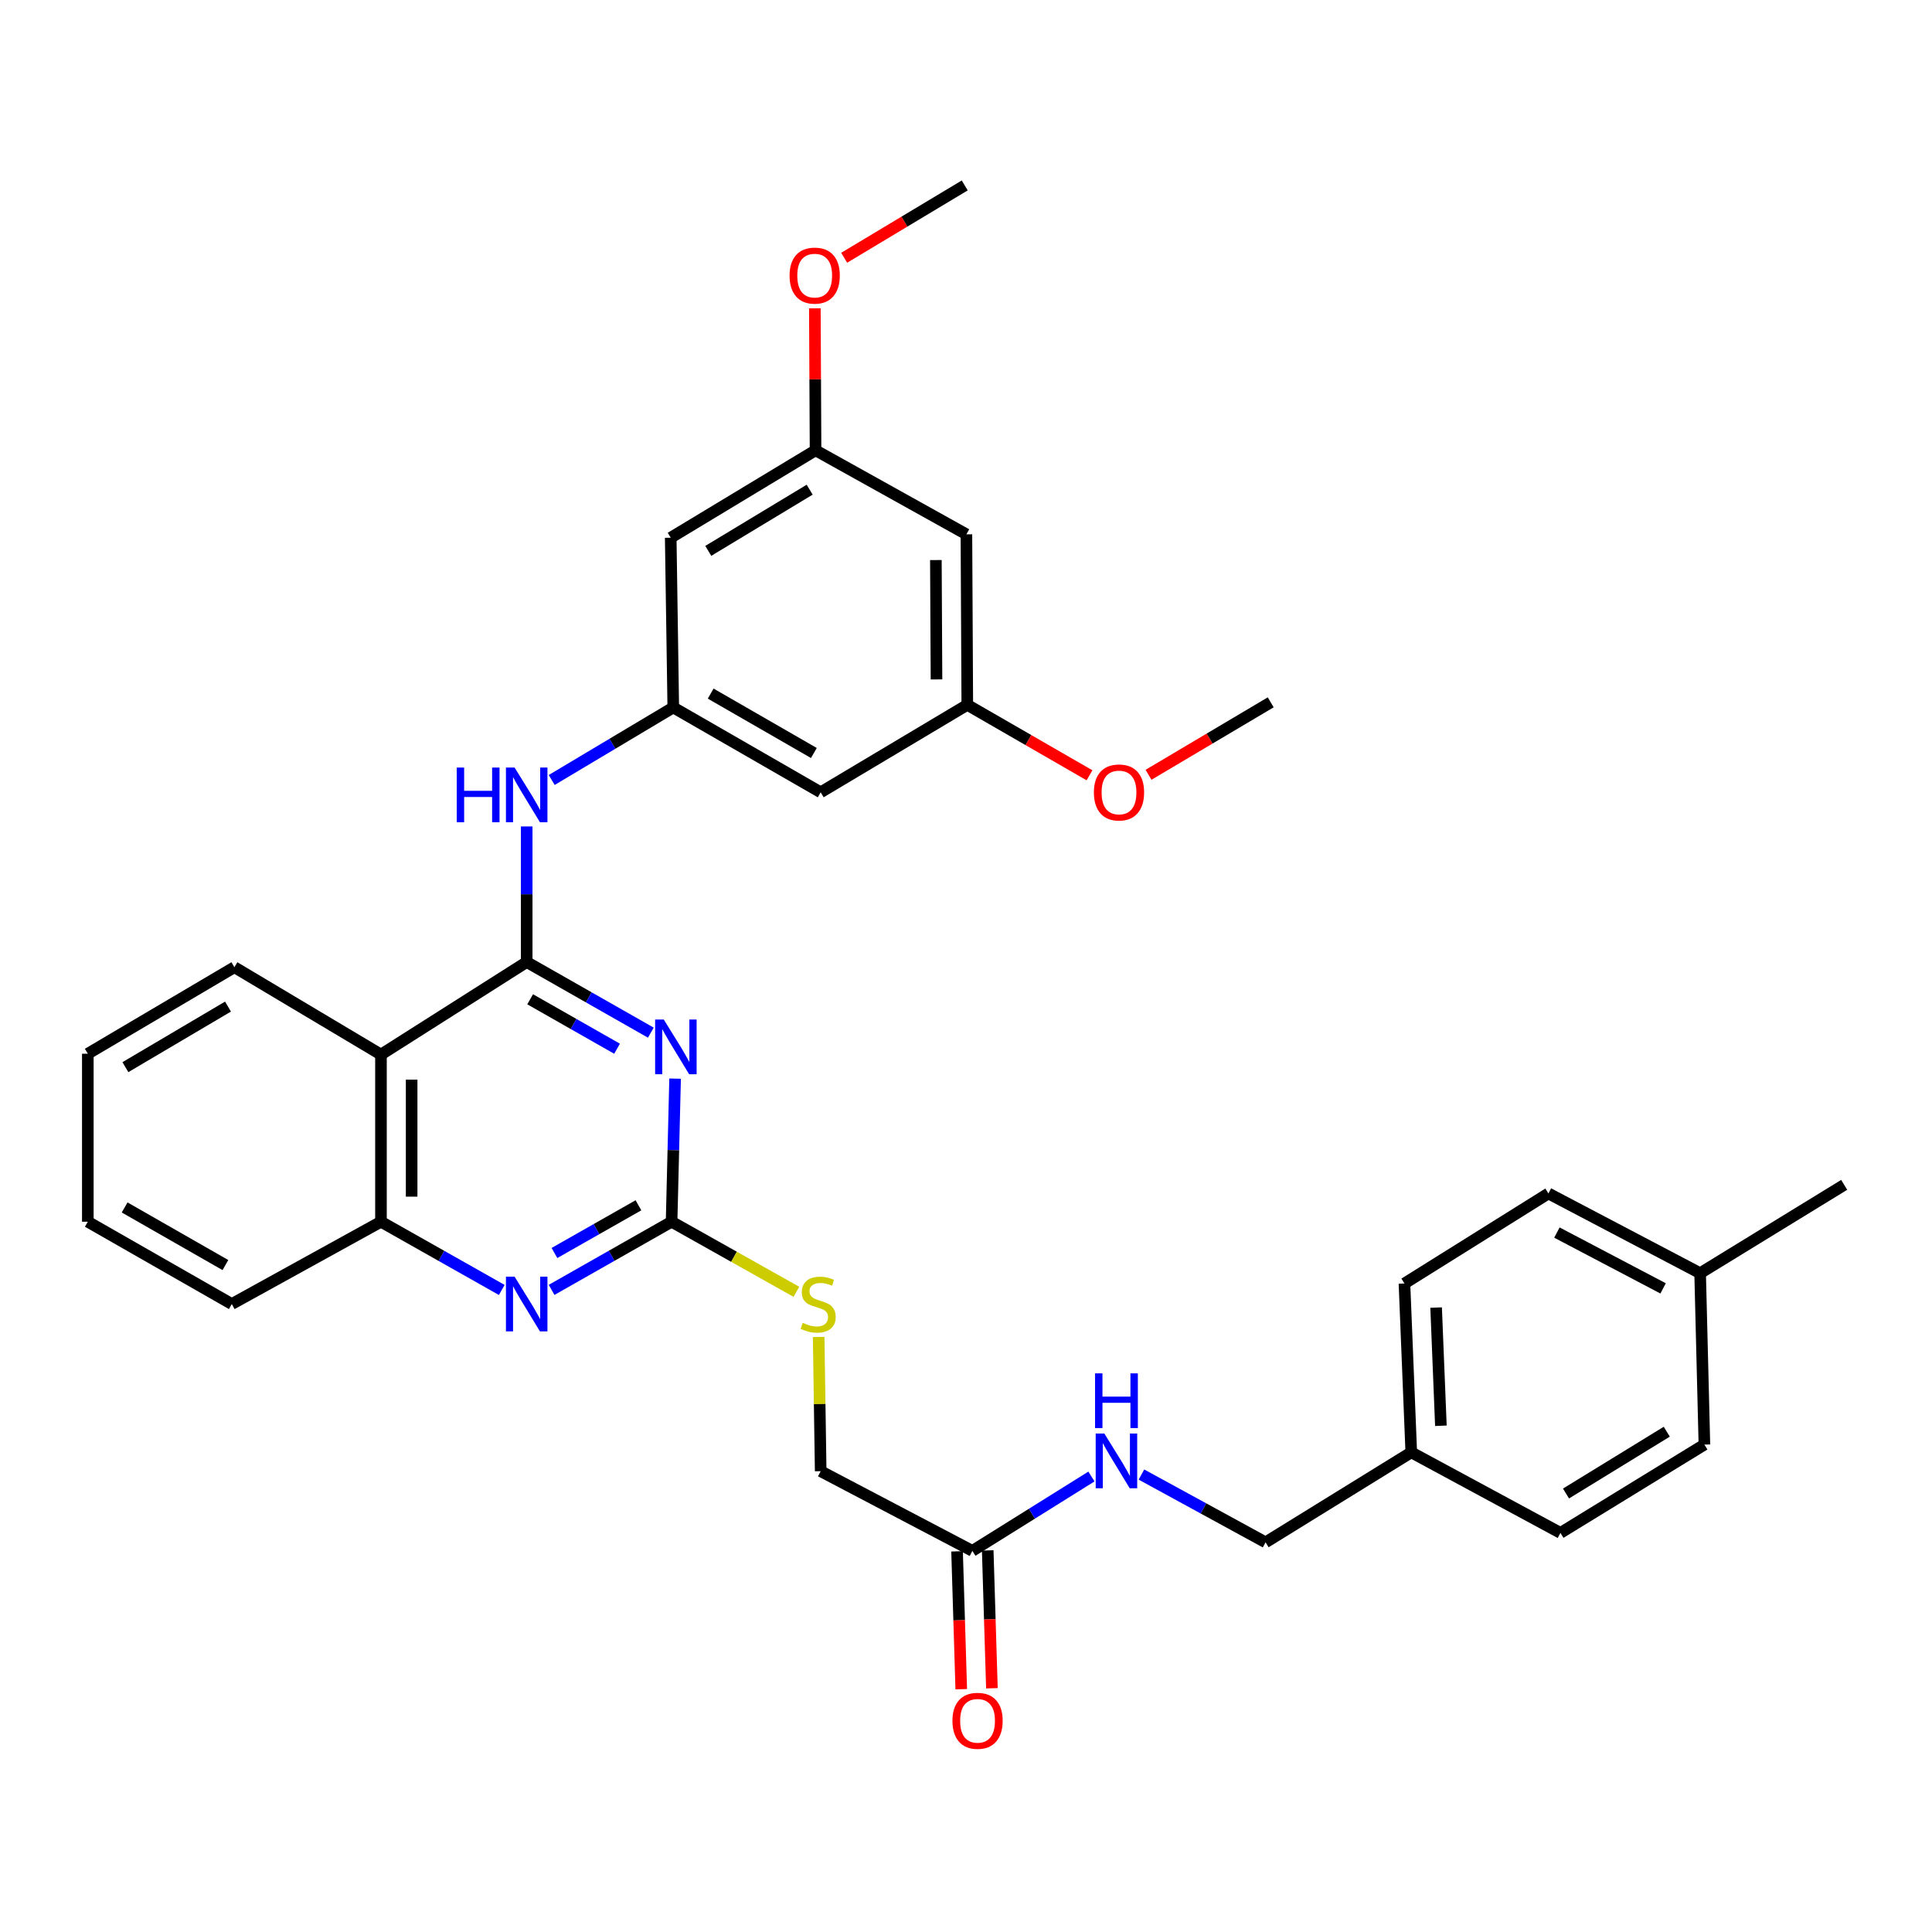 <?xml version='1.0' encoding='iso-8859-1'?>
<svg version='1.1' baseProfile='full'
              xmlns='http://www.w3.org/2000/svg'
                      xmlns:rdkit='http://www.rdkit.org/xml'
                      xmlns:xlink='http://www.w3.org/1999/xlink'
                  xml:space='preserve'
width='1000px' height='1000px' viewBox='0 0 1000 1000'>
<!-- END OF HEADER -->
<rect style='opacity:1.0;fill:#FFFFFF;stroke:none' width='1000' height='1000' x='0' y='0'> </rect>
<path class='bond-0' d='M 272.617,497.947 L 304.745,516.224' style='fill:none;fill-rule:evenodd;stroke:#000000;stroke-width:6px;stroke-linecap:butt;stroke-linejoin:miter;stroke-opacity:1' />
<path class='bond-0' d='M 304.745,516.224 L 336.873,534.5' style='fill:none;fill-rule:evenodd;stroke:#0000FF;stroke-width:6px;stroke-linecap:butt;stroke-linejoin:miter;stroke-opacity:1' />
<path class='bond-0' d='M 274.407,517.228 L 296.896,530.021' style='fill:none;fill-rule:evenodd;stroke:#000000;stroke-width:6px;stroke-linecap:butt;stroke-linejoin:miter;stroke-opacity:1' />
<path class='bond-0' d='M 296.896,530.021 L 319.386,542.815' style='fill:none;fill-rule:evenodd;stroke:#0000FF;stroke-width:6px;stroke-linecap:butt;stroke-linejoin:miter;stroke-opacity:1' />
<path class='bond-2' d='M 272.617,497.947 L 197.19,545.851' style='fill:none;fill-rule:evenodd;stroke:#000000;stroke-width:6px;stroke-linecap:butt;stroke-linejoin:miter;stroke-opacity:1' />
<path class='bond-4' d='M 272.617,497.947 L 272.617,462.857' style='fill:none;fill-rule:evenodd;stroke:#000000;stroke-width:6px;stroke-linecap:butt;stroke-linejoin:miter;stroke-opacity:1' />
<path class='bond-4' d='M 272.617,462.857 L 272.617,427.767' style='fill:none;fill-rule:evenodd;stroke:#0000FF;stroke-width:6px;stroke-linecap:butt;stroke-linejoin:miter;stroke-opacity:1' />
<path class='bond-1' d='M 349.431,558.296 L 348.521,595.33' style='fill:none;fill-rule:evenodd;stroke:#0000FF;stroke-width:6px;stroke-linecap:butt;stroke-linejoin:miter;stroke-opacity:1' />
<path class='bond-1' d='M 348.521,595.33 L 347.612,632.363' style='fill:none;fill-rule:evenodd;stroke:#000000;stroke-width:6px;stroke-linecap:butt;stroke-linejoin:miter;stroke-opacity:1' />
<path class='bond-8' d='M 347.612,632.363 L 379.918,650.504' style='fill:none;fill-rule:evenodd;stroke:#000000;stroke-width:6px;stroke-linecap:butt;stroke-linejoin:miter;stroke-opacity:1' />
<path class='bond-8' d='M 379.918,650.504 L 412.224,668.646' style='fill:none;fill-rule:evenodd;stroke:#CCCC00;stroke-width:6px;stroke-linecap:butt;stroke-linejoin:miter;stroke-opacity:1' />
<path class='bond-33' d='M 347.612,632.363 L 316.563,650.001' style='fill:none;fill-rule:evenodd;stroke:#000000;stroke-width:6px;stroke-linecap:butt;stroke-linejoin:miter;stroke-opacity:1' />
<path class='bond-33' d='M 316.563,650.001 L 285.513,667.64' style='fill:none;fill-rule:evenodd;stroke:#0000FF;stroke-width:6px;stroke-linecap:butt;stroke-linejoin:miter;stroke-opacity:1' />
<path class='bond-33' d='M 330.456,623.852 L 308.722,636.199' style='fill:none;fill-rule:evenodd;stroke:#000000;stroke-width:6px;stroke-linecap:butt;stroke-linejoin:miter;stroke-opacity:1' />
<path class='bond-33' d='M 308.722,636.199 L 286.987,648.546' style='fill:none;fill-rule:evenodd;stroke:#0000FF;stroke-width:6px;stroke-linecap:butt;stroke-linejoin:miter;stroke-opacity:1' />
<path class='bond-5' d='M 197.19,545.851 L 197.19,632.363' style='fill:none;fill-rule:evenodd;stroke:#000000;stroke-width:6px;stroke-linecap:butt;stroke-linejoin:miter;stroke-opacity:1' />
<path class='bond-5' d='M 213.064,558.828 L 213.064,619.386' style='fill:none;fill-rule:evenodd;stroke:#000000;stroke-width:6px;stroke-linecap:butt;stroke-linejoin:miter;stroke-opacity:1' />
<path class='bond-24' d='M 197.19,545.851 L 121.322,500.619' style='fill:none;fill-rule:evenodd;stroke:#000000;stroke-width:6px;stroke-linecap:butt;stroke-linejoin:miter;stroke-opacity:1' />
<path class='bond-3' d='M 259.711,667.677 L 228.451,650.02' style='fill:none;fill-rule:evenodd;stroke:#0000FF;stroke-width:6px;stroke-linecap:butt;stroke-linejoin:miter;stroke-opacity:1' />
<path class='bond-3' d='M 228.451,650.02 L 197.19,632.363' style='fill:none;fill-rule:evenodd;stroke:#000000;stroke-width:6px;stroke-linecap:butt;stroke-linejoin:miter;stroke-opacity:1' />
<path class='bond-6' d='M 285.566,403.718 L 317.025,384.948' style='fill:none;fill-rule:evenodd;stroke:#0000FF;stroke-width:6px;stroke-linecap:butt;stroke-linejoin:miter;stroke-opacity:1' />
<path class='bond-6' d='M 317.025,384.948 L 348.485,366.177' style='fill:none;fill-rule:evenodd;stroke:#000000;stroke-width:6px;stroke-linecap:butt;stroke-linejoin:miter;stroke-opacity:1' />
<path class='bond-27' d='M 197.19,632.363 L 119.973,674.966' style='fill:none;fill-rule:evenodd;stroke:#000000;stroke-width:6px;stroke-linecap:butt;stroke-linejoin:miter;stroke-opacity:1' />
<path class='bond-9' d='M 348.485,366.177 L 424.785,410.095' style='fill:none;fill-rule:evenodd;stroke:#000000;stroke-width:6px;stroke-linecap:butt;stroke-linejoin:miter;stroke-opacity:1' />
<path class='bond-9' d='M 367.849,359.007 L 421.258,389.75' style='fill:none;fill-rule:evenodd;stroke:#000000;stroke-width:6px;stroke-linecap:butt;stroke-linejoin:miter;stroke-opacity:1' />
<path class='bond-10' d='M 348.485,366.177 L 347.162,278.325' style='fill:none;fill-rule:evenodd;stroke:#000000;stroke-width:6px;stroke-linecap:butt;stroke-linejoin:miter;stroke-opacity:1' />
<path class='bond-7' d='M 503.307,802.732 L 424.785,761.487' style='fill:none;fill-rule:evenodd;stroke:#000000;stroke-width:6px;stroke-linecap:butt;stroke-linejoin:miter;stroke-opacity:1' />
<path class='bond-11' d='M 503.307,802.732 L 534.119,783.487' style='fill:none;fill-rule:evenodd;stroke:#000000;stroke-width:6px;stroke-linecap:butt;stroke-linejoin:miter;stroke-opacity:1' />
<path class='bond-11' d='M 534.119,783.487 L 564.932,764.242' style='fill:none;fill-rule:evenodd;stroke:#0000FF;stroke-width:6px;stroke-linecap:butt;stroke-linejoin:miter;stroke-opacity:1' />
<path class='bond-15' d='M 495.374,802.974 L 496.459,838.65' style='fill:none;fill-rule:evenodd;stroke:#000000;stroke-width:6px;stroke-linecap:butt;stroke-linejoin:miter;stroke-opacity:1' />
<path class='bond-15' d='M 496.459,838.65 L 497.544,874.326' style='fill:none;fill-rule:evenodd;stroke:#FF0000;stroke-width:6px;stroke-linecap:butt;stroke-linejoin:miter;stroke-opacity:1' />
<path class='bond-15' d='M 511.24,802.491 L 512.325,838.167' style='fill:none;fill-rule:evenodd;stroke:#000000;stroke-width:6px;stroke-linecap:butt;stroke-linejoin:miter;stroke-opacity:1' />
<path class='bond-15' d='M 512.325,838.167 L 513.41,873.844' style='fill:none;fill-rule:evenodd;stroke:#FF0000;stroke-width:6px;stroke-linecap:butt;stroke-linejoin:miter;stroke-opacity:1' />
<path class='bond-16' d='M 423.737,692.009 L 424.261,726.748' style='fill:none;fill-rule:evenodd;stroke:#CCCC00;stroke-width:6px;stroke-linecap:butt;stroke-linejoin:miter;stroke-opacity:1' />
<path class='bond-16' d='M 424.261,726.748 L 424.785,761.487' style='fill:none;fill-rule:evenodd;stroke:#000000;stroke-width:6px;stroke-linecap:butt;stroke-linejoin:miter;stroke-opacity:1' />
<path class='bond-12' d='M 424.785,410.095 L 500.67,364.828' style='fill:none;fill-rule:evenodd;stroke:#000000;stroke-width:6px;stroke-linecap:butt;stroke-linejoin:miter;stroke-opacity:1' />
<path class='bond-13' d='M 347.162,278.325 L 422.13,233.076' style='fill:none;fill-rule:evenodd;stroke:#000000;stroke-width:6px;stroke-linecap:butt;stroke-linejoin:miter;stroke-opacity:1' />
<path class='bond-13' d='M 366.61,285.128 L 419.088,253.453' style='fill:none;fill-rule:evenodd;stroke:#000000;stroke-width:6px;stroke-linecap:butt;stroke-linejoin:miter;stroke-opacity:1' />
<path class='bond-17' d='M 590.808,763.226 L 622.934,780.77' style='fill:none;fill-rule:evenodd;stroke:#0000FF;stroke-width:6px;stroke-linecap:butt;stroke-linejoin:miter;stroke-opacity:1' />
<path class='bond-17' d='M 622.934,780.77 L 655.06,798.314' style='fill:none;fill-rule:evenodd;stroke:#000000;stroke-width:6px;stroke-linecap:butt;stroke-linejoin:miter;stroke-opacity:1' />
<path class='bond-26' d='M 500.67,364.828 L 532.298,383.061' style='fill:none;fill-rule:evenodd;stroke:#000000;stroke-width:6px;stroke-linecap:butt;stroke-linejoin:miter;stroke-opacity:1' />
<path class='bond-26' d='M 532.298,383.061 L 563.927,401.294' style='fill:none;fill-rule:evenodd;stroke:#FF0000;stroke-width:6px;stroke-linecap:butt;stroke-linejoin:miter;stroke-opacity:1' />
<path class='bond-35' d='M 500.67,364.828 L 500.212,276.561' style='fill:none;fill-rule:evenodd;stroke:#000000;stroke-width:6px;stroke-linecap:butt;stroke-linejoin:miter;stroke-opacity:1' />
<path class='bond-35' d='M 484.728,351.67 L 484.407,289.884' style='fill:none;fill-rule:evenodd;stroke:#000000;stroke-width:6px;stroke-linecap:butt;stroke-linejoin:miter;stroke-opacity:1' />
<path class='bond-14' d='M 422.13,233.076 L 500.212,276.561' style='fill:none;fill-rule:evenodd;stroke:#000000;stroke-width:6px;stroke-linecap:butt;stroke-linejoin:miter;stroke-opacity:1' />
<path class='bond-25' d='M 422.13,233.076 L 421.948,196.334' style='fill:none;fill-rule:evenodd;stroke:#000000;stroke-width:6px;stroke-linecap:butt;stroke-linejoin:miter;stroke-opacity:1' />
<path class='bond-25' d='M 421.948,196.334 L 421.765,159.591' style='fill:none;fill-rule:evenodd;stroke:#FF0000;stroke-width:6px;stroke-linecap:butt;stroke-linejoin:miter;stroke-opacity:1' />
<path class='bond-18' d='M 655.06,798.314 L 730.47,751.725' style='fill:none;fill-rule:evenodd;stroke:#000000;stroke-width:6px;stroke-linecap:butt;stroke-linejoin:miter;stroke-opacity:1' />
<path class='bond-20' d='M 730.47,751.725 L 807.687,793.429' style='fill:none;fill-rule:evenodd;stroke:#000000;stroke-width:6px;stroke-linecap:butt;stroke-linejoin:miter;stroke-opacity:1' />
<path class='bond-21' d='M 730.47,751.725 L 726.942,664.331' style='fill:none;fill-rule:evenodd;stroke:#000000;stroke-width:6px;stroke-linecap:butt;stroke-linejoin:miter;stroke-opacity:1' />
<path class='bond-21' d='M 745.801,737.975 L 743.332,676.8' style='fill:none;fill-rule:evenodd;stroke:#000000;stroke-width:6px;stroke-linecap:butt;stroke-linejoin:miter;stroke-opacity:1' />
<path class='bond-19' d='M 879.983,659.004 L 801.461,617.732' style='fill:none;fill-rule:evenodd;stroke:#000000;stroke-width:6px;stroke-linecap:butt;stroke-linejoin:miter;stroke-opacity:1' />
<path class='bond-19' d='M 860.819,666.865 L 805.854,637.974' style='fill:none;fill-rule:evenodd;stroke:#000000;stroke-width:6px;stroke-linecap:butt;stroke-linejoin:miter;stroke-opacity:1' />
<path class='bond-28' d='M 879.983,659.004 L 954.545,613.279' style='fill:none;fill-rule:evenodd;stroke:#000000;stroke-width:6px;stroke-linecap:butt;stroke-linejoin:miter;stroke-opacity:1' />
<path class='bond-36' d='M 879.983,659.004 L 882.196,747.721' style='fill:none;fill-rule:evenodd;stroke:#000000;stroke-width:6px;stroke-linecap:butt;stroke-linejoin:miter;stroke-opacity:1' />
<path class='bond-23' d='M 807.687,793.429 L 882.196,747.721' style='fill:none;fill-rule:evenodd;stroke:#000000;stroke-width:6px;stroke-linecap:butt;stroke-linejoin:miter;stroke-opacity:1' />
<path class='bond-23' d='M 810.563,773.042 L 862.72,741.046' style='fill:none;fill-rule:evenodd;stroke:#000000;stroke-width:6px;stroke-linecap:butt;stroke-linejoin:miter;stroke-opacity:1' />
<path class='bond-22' d='M 726.942,664.331 L 801.461,617.732' style='fill:none;fill-rule:evenodd;stroke:#000000;stroke-width:6px;stroke-linecap:butt;stroke-linejoin:miter;stroke-opacity:1' />
<path class='bond-31' d='M 121.322,500.619 L 45.455,545.41' style='fill:none;fill-rule:evenodd;stroke:#000000;stroke-width:6px;stroke-linecap:butt;stroke-linejoin:miter;stroke-opacity:1' />
<path class='bond-31' d='M 118.012,521.007 L 64.905,552.361' style='fill:none;fill-rule:evenodd;stroke:#000000;stroke-width:6px;stroke-linecap:butt;stroke-linejoin:miter;stroke-opacity:1' />
<path class='bond-30' d='M 436.945,133.412 L 468.146,114.696' style='fill:none;fill-rule:evenodd;stroke:#FF0000;stroke-width:6px;stroke-linecap:butt;stroke-linejoin:miter;stroke-opacity:1' />
<path class='bond-30' d='M 468.146,114.696 L 499.347,95.979' style='fill:none;fill-rule:evenodd;stroke:#000000;stroke-width:6px;stroke-linecap:butt;stroke-linejoin:miter;stroke-opacity:1' />
<path class='bond-29' d='M 594.475,401.031 L 626.095,382.277' style='fill:none;fill-rule:evenodd;stroke:#FF0000;stroke-width:6px;stroke-linecap:butt;stroke-linejoin:miter;stroke-opacity:1' />
<path class='bond-29' d='M 626.095,382.277 L 657.715,363.523' style='fill:none;fill-rule:evenodd;stroke:#000000;stroke-width:6px;stroke-linecap:butt;stroke-linejoin:miter;stroke-opacity:1' />
<path class='bond-34' d='M 119.973,674.966 L 45.455,632.363' style='fill:none;fill-rule:evenodd;stroke:#000000;stroke-width:6px;stroke-linecap:butt;stroke-linejoin:miter;stroke-opacity:1' />
<path class='bond-34' d='M 116.674,654.795 L 64.511,624.973' style='fill:none;fill-rule:evenodd;stroke:#000000;stroke-width:6px;stroke-linecap:butt;stroke-linejoin:miter;stroke-opacity:1' />
<path class='bond-32' d='M 45.455,545.41 L 45.455,632.363' style='fill:none;fill-rule:evenodd;stroke:#000000;stroke-width:6px;stroke-linecap:butt;stroke-linejoin:miter;stroke-opacity:1' />
<path  class='atom-1' d='M 343.574 527.713
L 352.854 542.713
Q 353.774 544.193, 355.254 546.873
Q 356.734 549.553, 356.814 549.713
L 356.814 527.713
L 360.574 527.713
L 360.574 556.033
L 356.694 556.033
L 346.734 539.633
Q 345.574 537.713, 344.334 535.513
Q 343.134 533.313, 342.774 532.633
L 342.774 556.033
L 339.094 556.033
L 339.094 527.713
L 343.574 527.713
' fill='#0000FF'/>
<path  class='atom-4' d='M 266.357 660.806
L 275.637 675.806
Q 276.557 677.286, 278.037 679.966
Q 279.517 682.646, 279.597 682.806
L 279.597 660.806
L 283.357 660.806
L 283.357 689.126
L 279.477 689.126
L 269.517 672.726
Q 268.357 670.806, 267.117 668.606
Q 265.917 666.406, 265.557 665.726
L 265.557 689.126
L 261.877 689.126
L 261.877 660.806
L 266.357 660.806
' fill='#0000FF'/>
<path  class='atom-5' d='M 236.397 397.284
L 240.237 397.284
L 240.237 409.324
L 254.717 409.324
L 254.717 397.284
L 258.557 397.284
L 258.557 425.604
L 254.717 425.604
L 254.717 412.524
L 240.237 412.524
L 240.237 425.604
L 236.397 425.604
L 236.397 397.284
' fill='#0000FF'/>
<path  class='atom-5' d='M 266.357 397.284
L 275.637 412.284
Q 276.557 413.764, 278.037 416.444
Q 279.517 419.124, 279.597 419.284
L 279.597 397.284
L 283.357 397.284
L 283.357 425.604
L 279.477 425.604
L 269.517 409.204
Q 268.357 407.284, 267.117 405.084
Q 265.917 402.884, 265.557 402.204
L 265.557 425.604
L 261.877 425.604
L 261.877 397.284
L 266.357 397.284
' fill='#0000FF'/>
<path  class='atom-9' d='M 415.48 684.686
Q 415.8 684.806, 417.12 685.366
Q 418.44 685.926, 419.88 686.286
Q 421.36 686.606, 422.8 686.606
Q 425.48 686.606, 427.04 685.326
Q 428.6 684.006, 428.6 681.726
Q 428.6 680.166, 427.8 679.206
Q 427.04 678.246, 425.84 677.726
Q 424.64 677.206, 422.64 676.606
Q 420.12 675.846, 418.6 675.126
Q 417.12 674.406, 416.04 672.886
Q 415 671.366, 415 668.806
Q 415 665.246, 417.4 663.046
Q 419.84 660.846, 424.64 660.846
Q 427.92 660.846, 431.64 662.406
L 430.72 665.486
Q 427.32 664.086, 424.76 664.086
Q 422 664.086, 420.48 665.246
Q 418.96 666.366, 419 668.326
Q 419 669.846, 419.76 670.766
Q 420.56 671.686, 421.68 672.206
Q 422.84 672.726, 424.76 673.326
Q 427.32 674.126, 428.84 674.926
Q 430.36 675.726, 431.44 677.366
Q 432.56 678.966, 432.56 681.726
Q 432.56 685.646, 429.92 687.766
Q 427.32 689.846, 422.96 689.846
Q 420.44 689.846, 418.52 689.286
Q 416.64 688.766, 414.4 687.846
L 415.48 684.686
' fill='#CCCC00'/>
<path  class='atom-12' d='M 571.61 742.001
L 580.89 757.001
Q 581.81 758.481, 583.29 761.161
Q 584.77 763.841, 584.85 764.001
L 584.85 742.001
L 588.61 742.001
L 588.61 770.321
L 584.73 770.321
L 574.77 753.921
Q 573.61 752.001, 572.37 749.801
Q 571.17 747.601, 570.81 746.921
L 570.81 770.321
L 567.13 770.321
L 567.13 742.001
L 571.61 742.001
' fill='#0000FF'/>
<path  class='atom-12' d='M 566.79 710.849
L 570.63 710.849
L 570.63 722.889
L 585.11 722.889
L 585.11 710.849
L 588.95 710.849
L 588.95 739.169
L 585.11 739.169
L 585.11 726.089
L 570.63 726.089
L 570.63 739.169
L 566.79 739.169
L 566.79 710.849
' fill='#0000FF'/>
<path  class='atom-16' d='M 492.979 890.683
Q 492.979 883.883, 496.339 880.083
Q 499.699 876.283, 505.979 876.283
Q 512.259 876.283, 515.619 880.083
Q 518.979 883.883, 518.979 890.683
Q 518.979 897.563, 515.579 901.483
Q 512.179 905.363, 505.979 905.363
Q 499.739 905.363, 496.339 901.483
Q 492.979 897.603, 492.979 890.683
M 505.979 902.163
Q 510.299 902.163, 512.619 899.283
Q 514.979 896.363, 514.979 890.683
Q 514.979 885.123, 512.619 882.323
Q 510.299 879.483, 505.979 879.483
Q 501.659 879.483, 499.299 882.283
Q 496.979 885.083, 496.979 890.683
Q 496.979 896.403, 499.299 899.283
Q 501.659 902.163, 505.979 902.163
' fill='#FF0000'/>
<path  class='atom-26' d='M 408.681 142.649
Q 408.681 135.849, 412.041 132.049
Q 415.401 128.249, 421.681 128.249
Q 427.961 128.249, 431.321 132.049
Q 434.681 135.849, 434.681 142.649
Q 434.681 149.529, 431.281 153.449
Q 427.881 157.329, 421.681 157.329
Q 415.441 157.329, 412.041 153.449
Q 408.681 149.569, 408.681 142.649
M 421.681 154.129
Q 426.001 154.129, 428.321 151.249
Q 430.681 148.329, 430.681 142.649
Q 430.681 137.089, 428.321 134.289
Q 426.001 131.449, 421.681 131.449
Q 417.361 131.449, 415.001 134.249
Q 412.681 137.049, 412.681 142.649
Q 412.681 148.369, 415.001 151.249
Q 417.361 154.129, 421.681 154.129
' fill='#FF0000'/>
<path  class='atom-27' d='M 566.192 410.175
Q 566.192 403.375, 569.552 399.575
Q 572.912 395.775, 579.192 395.775
Q 585.472 395.775, 588.832 399.575
Q 592.192 403.375, 592.192 410.175
Q 592.192 417.055, 588.792 420.975
Q 585.392 424.855, 579.192 424.855
Q 572.952 424.855, 569.552 420.975
Q 566.192 417.095, 566.192 410.175
M 579.192 421.655
Q 583.512 421.655, 585.832 418.775
Q 588.192 415.855, 588.192 410.175
Q 588.192 404.615, 585.832 401.815
Q 583.512 398.975, 579.192 398.975
Q 574.872 398.975, 572.512 401.775
Q 570.192 404.575, 570.192 410.175
Q 570.192 415.895, 572.512 418.775
Q 574.872 421.655, 579.192 421.655
' fill='#FF0000'/>
</svg>
